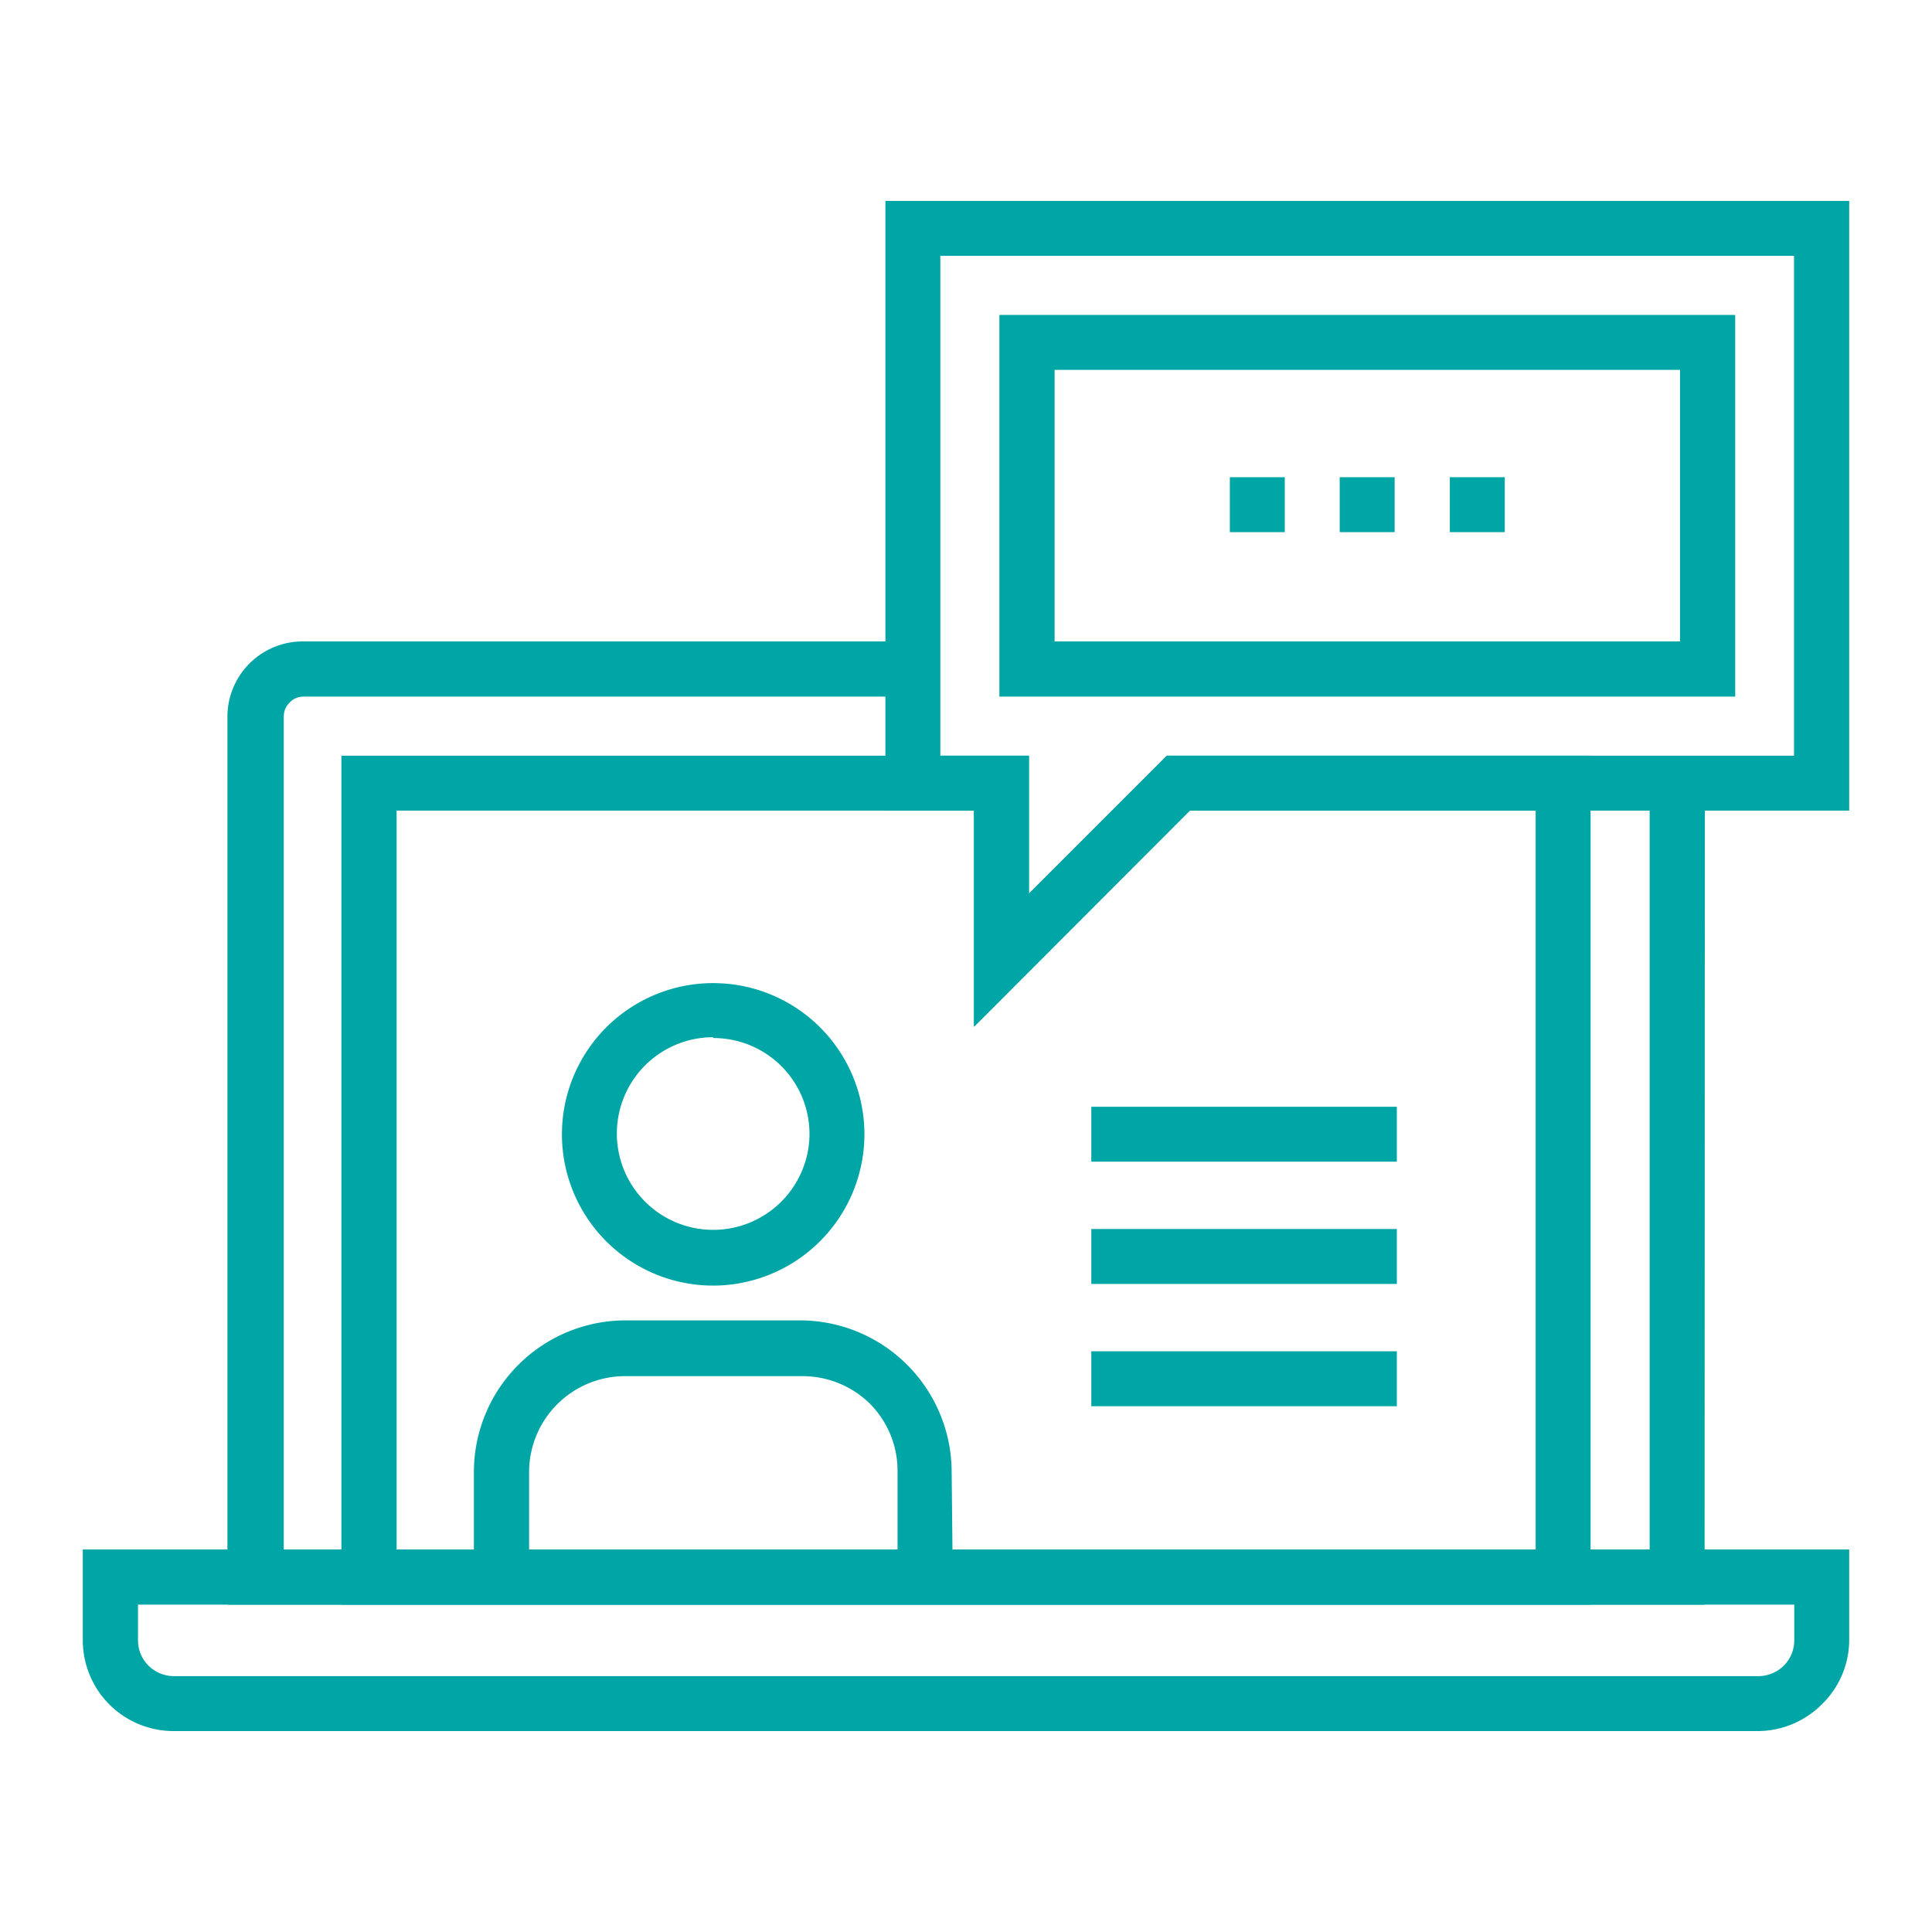 <svg id="Capa_1" data-name="Capa 1" xmlns="http://www.w3.org/2000/svg" viewBox="0 0 70 70"><defs><style>.cls-1{fill:#00a6a5;}</style></defs><title>icon_color</title><path class="cls-1" d="M61.76,58.14H8.24V26A2.73,2.73,0,0,1,11,23.24H33.08v2H11a.67.67,0,0,0-.5.21.7.7,0,0,0-.22.51V56.14H59.77V28.37h2Z"/><path class="cls-1" d="M57.63,58.14H12.37V27.38H37.28v5l5-5H57.63Zm-43.26-2H55.64V29.37H43.11L35.29,37.2V29.37H14.37Z"/><path class="cls-1" d="M34.52,57.14h-2V53.32a3.45,3.45,0,0,0-1-2.46,3.49,3.49,0,0,0-2.47-1h-6.4a3.48,3.48,0,0,0-3.48,3.48v3.82h-2V53.32a5.5,5.5,0,0,1,5.48-5.48H29a5.5,5.5,0,0,1,5.48,5.48Z"/><path class="cls-1" d="M25.84,46.58a5.48,5.48,0,1,1,5.48-5.48A5.49,5.49,0,0,1,25.84,46.58Zm0-9a3.49,3.49,0,1,0,3.49,3.49A3.48,3.48,0,0,0,25.84,37.61Z"/><path class="cls-1" d="M63.71,62.72H6.29A3.29,3.29,0,0,1,3,59.43V56.14H67v3.29a3.26,3.26,0,0,1-1,2.33A3.29,3.29,0,0,1,63.71,62.72ZM5,58.14v1.29a1.3,1.3,0,0,0,.38.92,1.32,1.32,0,0,0,.92.38H63.71a1.32,1.32,0,0,0,.92-.38,1.3,1.3,0,0,0,.38-.92V58.14Z"/><path class="cls-1" d="M62.87,25.24H36.21V11.41H62.87Zm-24.66-2H60.87V13.4H38.21Z"/><path class="cls-1" d="M35.29,37.2V29.37H32.08V7.28H67V29.37H43.11Zm-1.22-9.82h3.21v5l5-5H65V9.27H34.07Z"/><rect class="cls-1" x="44.56" y="17.29" width="1.99" height="1.99"/><rect class="cls-1" x="48.54" y="17.29" width="1.99" height="1.99"/><rect class="cls-1" x="52.53" y="17.29" width="1.99" height="1.99"/><rect class="cls-1" x="39.54" y="40.1" width="11.07" height="1.99"/><rect class="cls-1" x="39.54" y="44.53" width="11.07" height="1.99"/><rect class="cls-1" x="39.54" y="48.96" width="11.07" height="1.99"/></svg>